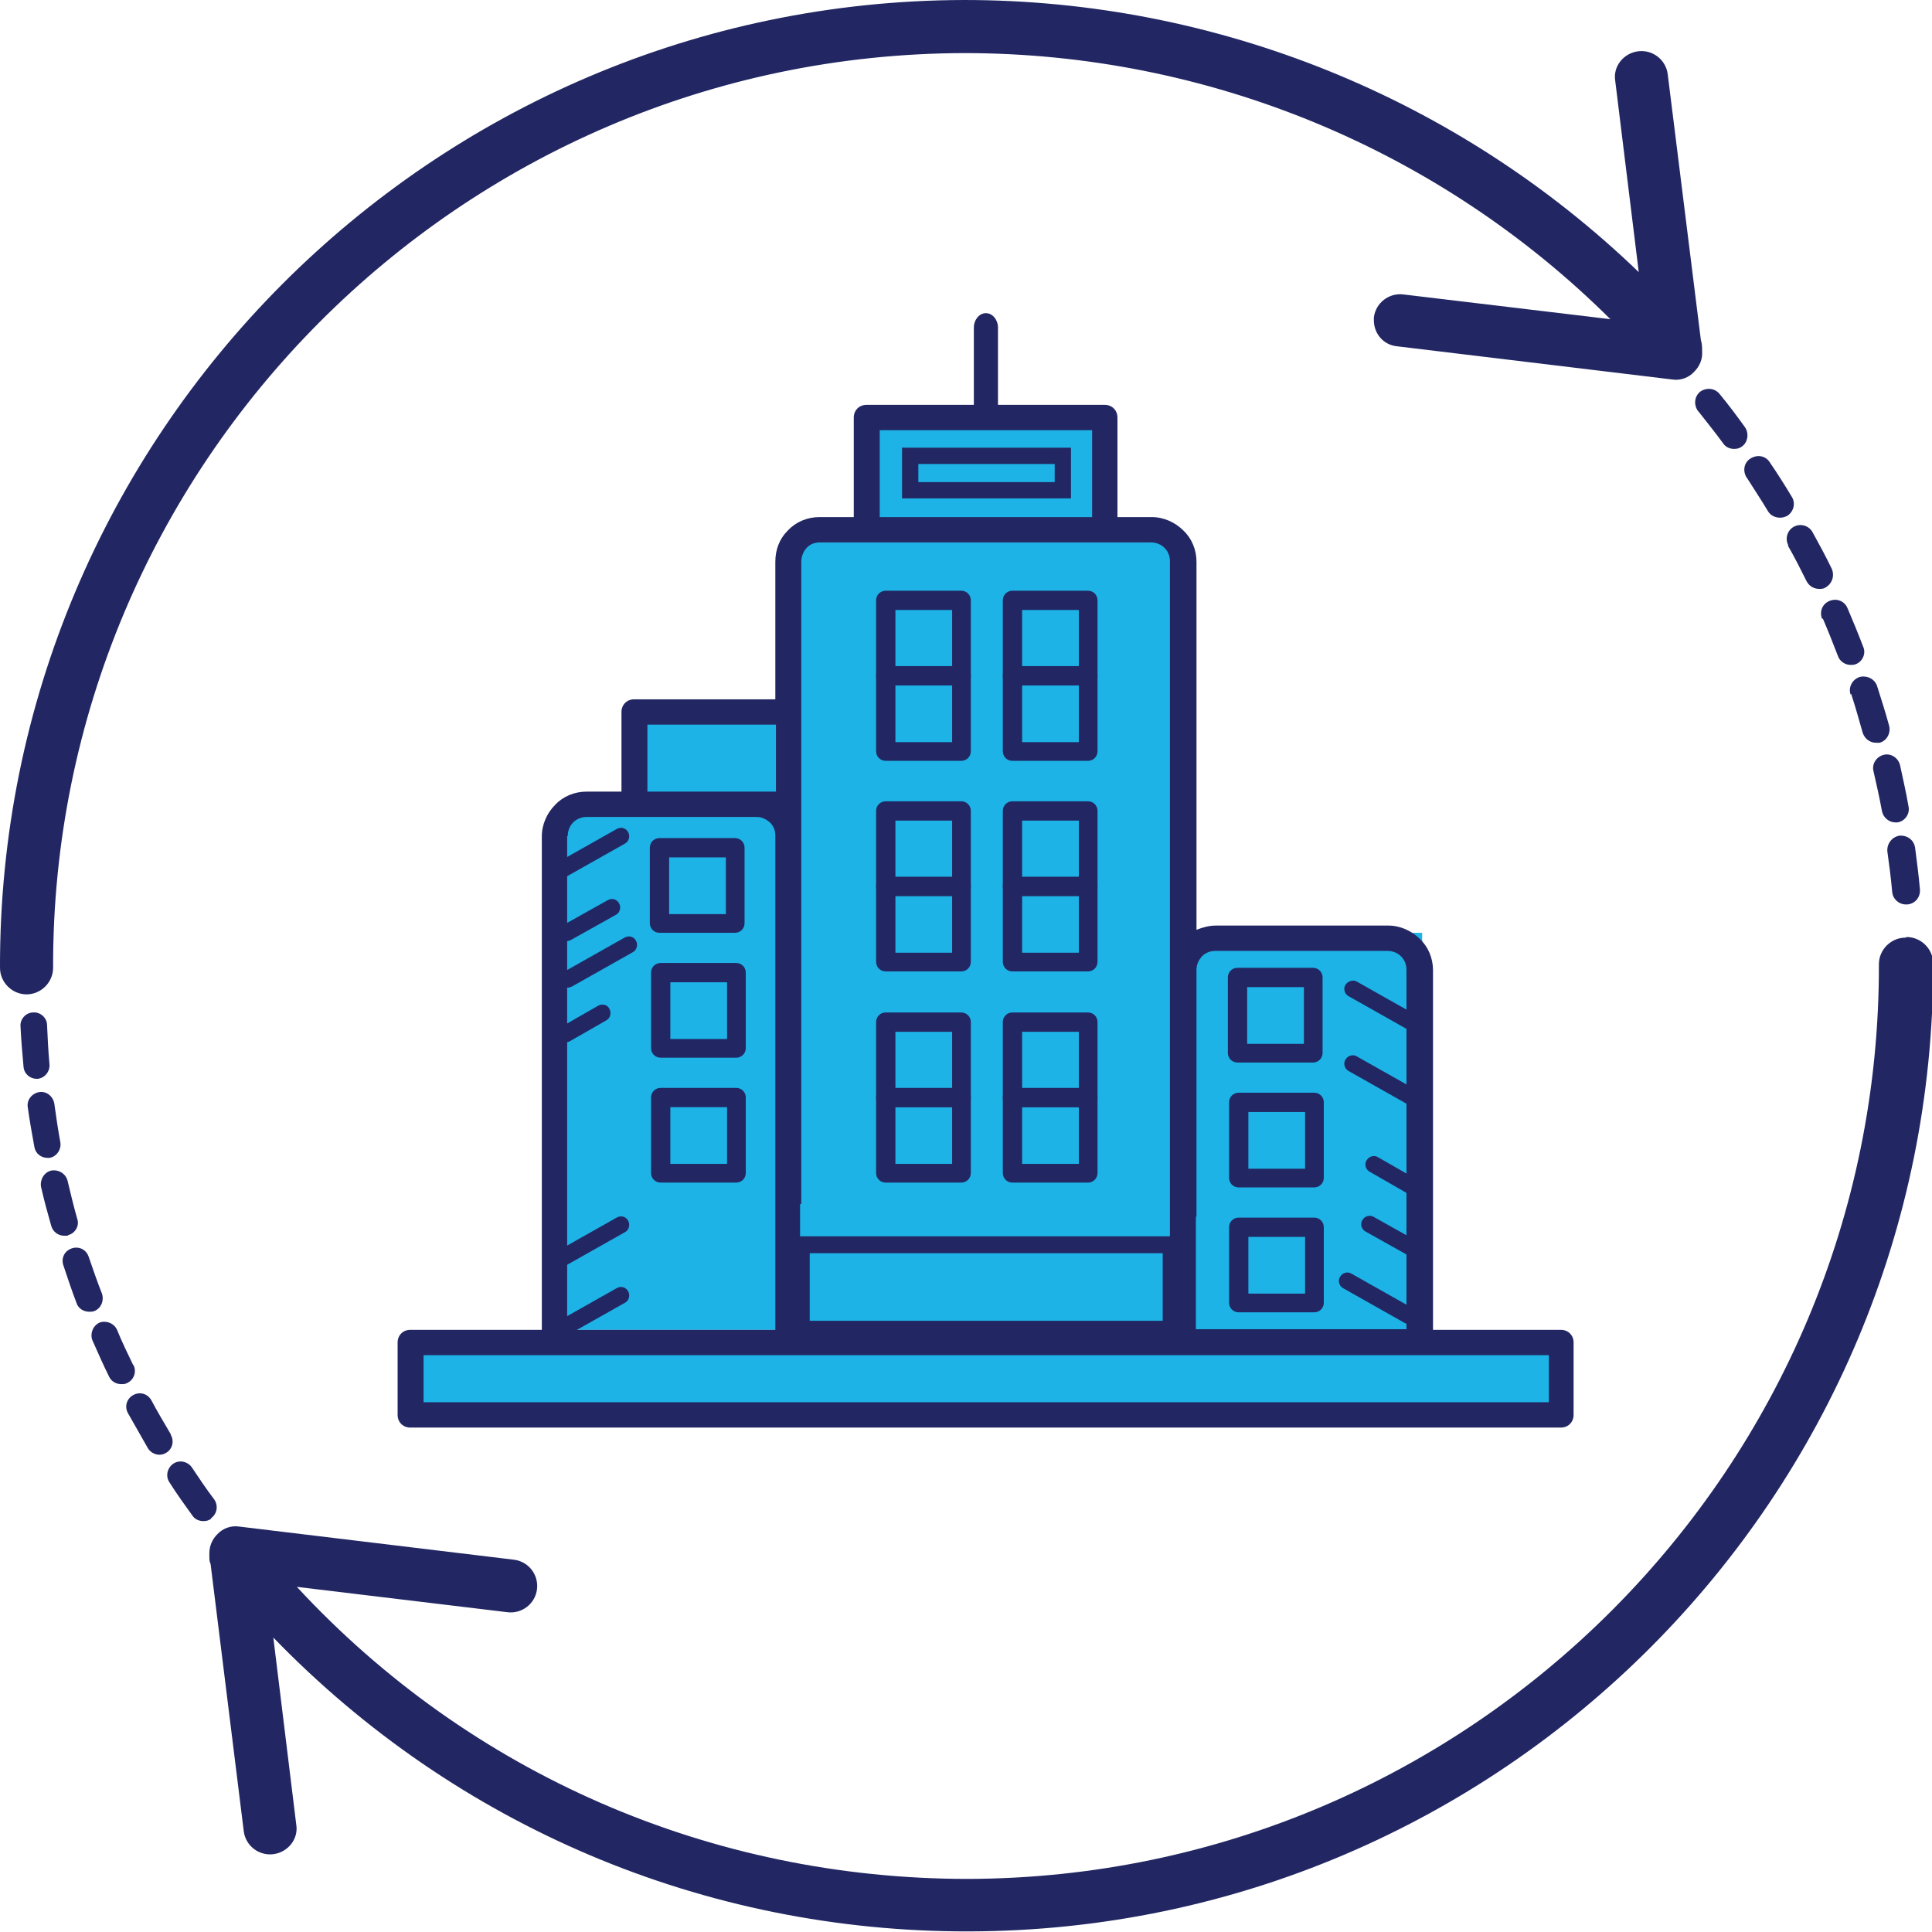 <?xml version="1.0" encoding="UTF-8"?><svg id="Layer_2" xmlns="http://www.w3.org/2000/svg" viewBox="0 0 32.02 32.02"><defs><style>.cls-1{fill:#1db3e7;}.cls-2{fill:#222763;}</style></defs><g id="C_26_Assign_and_Track_Leads"><path class="cls-2" d="m30.68,11.5c.07.21.13.43.19.64.03.1.12.17.22.17.02,0,.04,0,.06,0,.12-.03.19-.16.16-.28-.06-.22-.13-.44-.2-.66-.04-.12-.17-.18-.29-.15-.12.04-.19.17-.15.29Z"/><path class="cls-2" d="m30.21,10.25c.09.21.17.41.25.62.03.09.12.15.21.15.03,0,.05,0,.08-.01.12-.04.18-.18.13-.29-.08-.21-.17-.43-.26-.64-.05-.12-.18-.17-.3-.12-.12.05-.17.18-.12.3Z"/><path class="cls-2" d="m29.63,9.04c.11.19.21.39.31.59.04.08.12.13.21.13.03,0,.07,0,.1-.02.11-.06.16-.19.11-.31-.1-.21-.21-.41-.32-.61-.06-.11-.2-.15-.31-.09-.11.06-.15.2-.09.31Z"/><path class="cls-2" d="m31.22,12.51c-.12.03-.2.15-.17.27.05.22.1.44.14.66.02.11.12.19.22.19.01,0,.03,0,.04,0,.12-.02.21-.14.18-.27-.04-.23-.09-.45-.14-.68-.03-.12-.15-.2-.27-.17Z"/><path class="cls-2" d="m28.94,7.9c.12.19.24.37.36.57.04.07.12.11.2.11.04,0,.08-.01.12-.03.11-.07.14-.21.08-.31-.12-.2-.24-.39-.37-.58-.07-.11-.21-.13-.32-.06-.11.07-.13.21-.06.32Z"/><path class="cls-2" d="m31.28,14.11c.03.22.06.44.08.67.01.12.11.21.23.21,0,0,.01,0,.02,0,.13-.01.22-.12.21-.25-.02-.23-.05-.46-.08-.69-.02-.13-.13-.21-.26-.2-.12.02-.21.13-.2.26Z"/><path class="cls-2" d="m28.15,6.82c.14.18.28.35.41.53.04.06.11.09.18.09.05,0,.09-.01.13-.04.1-.07.12-.22.05-.32-.13-.18-.27-.37-.42-.55-.08-.1-.22-.11-.32-.04-.1.08-.11.22-.04.32Z"/><path class="cls-2" d="m.62,17.88c.12-.01.21-.12.2-.24-.02-.22-.03-.43-.04-.65,0-.12-.11-.22-.23-.21-.12,0-.22.11-.21.23.01.22.03.45.05.67.01.12.11.2.22.2,0,0,.01,0,.02,0Z"/><path class="cls-2" d="m.82,19.19c.12-.02.2-.14.18-.26-.04-.21-.07-.43-.1-.64-.02-.12-.13-.21-.25-.19-.12.02-.21.13-.19.25.03.22.07.44.11.66.02.11.11.18.22.18.01,0,.03,0,.04,0Z"/><path class="cls-2" d="m1.13,20.47c.12-.03.19-.16.15-.27-.06-.21-.11-.42-.16-.63-.03-.12-.15-.19-.27-.17-.12.03-.19.15-.17.27.05.22.11.44.17.65.03.1.12.16.21.16.02,0,.04,0,.06,0Z"/><path class="cls-2" d="m1.69,21.44c-.08-.2-.15-.41-.22-.61-.04-.12-.16-.18-.28-.14-.12.04-.18.16-.14.28.07.21.14.42.22.63.03.09.12.14.21.14.03,0,.05,0,.08-.01.11-.04.17-.17.13-.29Z"/><path class="cls-2" d="m3.5,25.16c.1-.07.12-.21.05-.31-.13-.17-.25-.35-.37-.53-.07-.1-.21-.13-.31-.06-.1.07-.13.21-.06.31.12.19.25.37.38.55.04.06.11.09.18.09.05,0,.09-.01.13-.04Z"/><path class="cls-2" d="m2.21,22.63c-.09-.19-.19-.39-.27-.59-.05-.11-.18-.16-.29-.12-.11.05-.16.18-.12.29.09.2.18.41.28.61.04.08.12.12.2.12.03,0,.07,0,.1-.02.11-.05.16-.19.1-.3Z"/><path class="cls-2" d="m2.83,23.77c-.11-.19-.22-.37-.32-.56-.06-.11-.19-.15-.3-.09-.11.06-.15.19-.09.3.11.19.22.39.33.58.04.07.12.11.19.11.04,0,.08-.01.11-.03.11-.06.14-.2.08-.3Z"/><path class="cls-2" d="m31.58,15.54c-.24,0-.44.2-.44.44.02,8.34-6.76,15.14-15.1,15.16-4.26,0-8.25-1.74-11.12-4.84l3.49.42c.24.03.46-.14.49-.38.03-.24-.14-.46-.38-.49l-4.56-.55c-.13-.02-.27.03-.36.13-.08.08-.13.19-.13.31,0,.01,0,.03,0,.04,0,0,0,.01,0,.02,0,.04,0,.08.02.12l.55,4.43c.03.24.25.41.49.38.24-.03.42-.25.38-.49l-.38-3.1c3.02,3.12,7.14,4.88,11.53,4.87,8.83-.02,15.99-7.21,15.98-16.04,0-.24-.2-.44-.44-.44Z"/><path class="cls-2" d="m15.98.88c4.03,0,7.87,1.59,10.71,4.41l-3.43-.41c-.24-.03-.46.14-.49.38,0,.02,0,.04,0,.05,0,.22.16.41.39.43l4.56.55c.13.02.27-.03.36-.13.09-.09.14-.21.13-.34,0-.06,0-.12-.02-.18l-.55-4.41c-.03-.24-.25-.41-.49-.38-.24.03-.42.25-.38.49l.39,3.17C24.17,1.63,20.17,0,15.98,0,7.15.02-.02,7.21,0,16.04c0,.24.2.44.44.44.24,0,.44-.2.44-.44C.86,7.7,7.64.9,15.98.88Z"/><polygon class="cls-1" points="12.86 22.04 9.28 22.04 9.28 13.43 10.61 13.38 10.65 11.83 12.98 11.76 12.86 22.04"/><rect class="cls-1" x="13.18" y="8.99" width="6.38" height="13.05"/><rect class="cls-1" x="17.19" y="15.46" width="6.38" height="7.81"/><rect class="cls-1" x="14.32" y="6.94" width="3.98" height="1.76"/><rect class="cls-1" x="6.77" y="22.22" width="19.22" height="1.05"/><path class="cls-2" d="m25.88,22.04h-2.13v-5.96c0-.2-.08-.39-.22-.52-.13-.13-.32-.22-.52-.22h-2.86c-.11,0-.22.03-.32.07v-6.1c0-.2-.08-.39-.22-.52-.13-.13-.32-.22-.52-.22h-.57v-1.65c0-.12-.09-.21-.21-.21h-1.77v-1.28c0-.13-.09-.24-.2-.24s-.2.11-.2.24v1.28h-1.78c-.12,0-.21.09-.21.21v1.65h-.57c-.2,0-.39.08-.52.22,0,0,0,0-.01.01-.13.13-.2.31-.2.51v2.28h-2.34c-.12,0-.21.09-.21.21v1.32h-.58c-.2,0-.39.08-.52.22h0s0,0,0,0c-.13.13-.22.32-.22.52v8.18h-2.18c-.12,0-.21.09-.21.21v1.2c0,.12.09.21.21.21h19.07c.12,0,.21-.09.21-.21v-1.2c0-.12-.09-.21-.21-.21Zm-6.05-1.87v-4.1c0-.09.04-.16.09-.22h0c.06-.06.14-.09.22-.09h2.86c.09,0,.17.04.22.09.06.06.09.14.09.22v5.96h-3.49v-1.87Zm-5.25-13.04h3.52v1.44h-3.52v-1.44Zm-1.3,12.83v-10.65c0-.08.03-.16.08-.22h0c.06-.07.14-.1.22-.1h5.5c.09,0,.17.04.22.09.06.06.09.14.09.22v12.73h-6.13v-2.08Zm-2.55-7.95h2.13v1.11h-2.13v-1.11Zm-1.32,1.84c0-.09.04-.17.09-.22.06-.06.14-.09.22-.09h2.82c.09,0,.16.04.22.09.06.06.09.13.09.22v8.19h-3.45v-8.18Zm16.26,9.39H7.02v-.78h18.65v.78Z"/><path class="cls-2" d="m15.93,11.36h-1.25c-.09,0-.16-.07-.16-.16v-1.25c0-.09.07-.16.16-.16h1.25c.09,0,.16.07.16.16v1.25c0,.09-.07.16-.16.16Zm-1.09-.31h.94v-.94h-.94v.94Z"/><path class="cls-2" d="m15.93,12.61h-1.25c-.09,0-.16-.07-.16-.16v-1.25c0-.09.07-.16.16-.16h1.25c.09,0,.16.07.16.16v1.25c0,.09-.07.16-.16.16Zm-1.09-.31h.94v-.94h-.94v.94Z"/><path class="cls-2" d="m18.03,11.36h-1.25c-.09,0-.16-.07-.16-.16v-1.25c0-.09.07-.16.16-.16h1.25c.09,0,.16.07.16.16v1.25c0,.09-.07.16-.16.16Zm-1.09-.31h.94v-.94h-.94v.94Z"/><path class="cls-2" d="m18.03,12.61h-1.25c-.09,0-.16-.07-.16-.16v-1.25c0-.09.07-.16.16-.16h1.25c.09,0,.16.07.16.16v1.25c0,.09-.07.16-.16.16Zm-1.09-.31h.94v-.94h-.94v.94Z"/><path class="cls-2" d="m15.93,14.85h-1.25c-.09,0-.16-.07-.16-.16v-1.25c0-.09.07-.16.16-.16h1.25c.09,0,.16.07.16.16v1.25c0,.09-.07.16-.16.16Zm-1.09-.31h.94v-.94h-.94v.94Z"/><path class="cls-2" d="m15.93,16.1h-1.25c-.09,0-.16-.07-.16-.16v-1.25c0-.09.07-.16.16-.16h1.25c.09,0,.16.07.16.16v1.25c0,.09-.07.16-.16.16Zm-1.09-.31h.94v-.94h-.94v.94Z"/><path class="cls-2" d="m18.03,14.85h-1.25c-.09,0-.16-.07-.16-.16v-1.25c0-.09.07-.16.16-.16h1.25c.09,0,.16.07.16.16v1.25c0,.09-.07.16-.16.16Zm-1.09-.31h.94v-.94h-.94v.94Z"/><path class="cls-2" d="m18.03,16.1h-1.25c-.09,0-.16-.07-.16-.16v-1.25c0-.09.07-.16.16-.16h1.25c.09,0,.16.07.16.16v1.25c0,.09-.07.16-.16.16Zm-1.09-.31h.94v-.94h-.94v.94Z"/><path class="cls-2" d="m15.93,18.35h-1.25c-.09,0-.16-.07-.16-.16v-1.25c0-.09.07-.16.16-.16h1.25c.09,0,.16.07.16.16v1.25c0,.09-.07.16-.16.16Zm-1.09-.31h.94v-.94h-.94v.94Z"/><path class="cls-2" d="m15.93,19.6h-1.25c-.09,0-.16-.07-.16-.16v-1.25c0-.09.07-.16.16-.16h1.25c.09,0,.16.07.16.16v1.25c0,.09-.07.16-.16.16Zm-1.09-.31h.94v-.94h-.94v.94Z"/><path class="cls-2" d="m18.03,18.35h-1.25c-.09,0-.16-.07-.16-.16v-1.25c0-.09.07-.16.16-.16h1.25c.09,0,.16.07.16.16v1.25c0,.09-.07.16-.16.16Zm-1.09-.31h.94v-.94h-.94v.94Z"/><path class="cls-2" d="m18.03,19.6h-1.25c-.09,0-.16-.07-.16-.16v-1.25c0-.09.07-.16.16-.16h1.25c.09,0,.16.07.16.16v1.25c0,.09-.07.16-.16.16Zm-1.09-.31h.94v-.94h-.94v.94Z"/><path class="cls-2" d="m9.28,14.57s-.1-.03-.12-.07c-.04-.07-.01-.16.05-.19l1.01-.57c.07-.04.15-.02.19.05.04.07.01.16-.05.19l-1.01.57s-.05.02-.07.02Z"/><path class="cls-2" d="m9.28,22.18s-.1-.03-.12-.07c-.04-.07-.01-.16.05-.19l1.01-.57c.07-.04.15-.02.19.05.04.07.01.16-.05.19l-1.01.57s-.05.02-.07.02Z"/><path class="cls-2" d="m9.28,21.01s-.1-.03-.12-.07c-.04-.07-.01-.16.05-.19l1.01-.57c.07-.04.15-.02.19.05.04.07.01.16-.05.19l-1.01.57s-.05.02-.07.02Z"/><path class="cls-2" d="m9.41,16.37s-.1-.03-.12-.07c-.04-.07-.01-.16.05-.19l1.01-.57c.07-.04.15-.02.19.05.04.07.01.16-.05.19l-1.01.57s-.05.02-.07.02Z"/><path class="cls-2" d="m9.39,15.6s-.1-.03-.12-.07c-.04-.07-.01-.16.05-.19l.75-.42c.07-.04.15-.02.19.05.04.07.01.16-.05.19l-.75.42s-.05.02-.07.02Z"/><path class="cls-2" d="m9.37,17.28s-.1-.03-.12-.07c-.04-.07-.01-.16.05-.19l.61-.35c.07-.04.16-.02.19.05.04.07.01.16-.05.19l-.61.35s-.05.02-.07.02Z"/><path class="cls-2" d="m12.18,15.46h-1.25c-.09,0-.16-.07-.16-.16v-1.25c0-.09.07-.16.16-.16h1.25c.09,0,.16.07.16.16v1.25c0,.09-.07.16-.16.16Zm-1.09-.31h.94v-.94h-.94v.94Z"/><path class="cls-2" d="m12.2,17.53h-1.25c-.09,0-.16-.07-.16-.16v-1.25c0-.09.07-.16.16-.16h1.25c.09,0,.16.07.16.16v1.25c0,.09-.07.16-.16.16Zm-1.09-.31h.94v-.94h-.94v.94Z"/><path class="cls-2" d="m12.2,19.6h-1.25c-.09,0-.16-.07-.16-.16v-1.25c0-.09.07-.16.16-.16h1.25c.09,0,.16.07.16.16v1.25c0,.09-.07.16-.16.16Zm-1.09-.31h.94v-.94h-.94v.94Z"/><path class="cls-2" d="m23.34,21.94s-.05,0-.07-.02l-1.01-.57c-.07-.04-.09-.13-.05-.19.04-.07.13-.09.19-.05l1.01.57c.07.04.09.13.05.19-.03.05-.08.07-.12.07Z"/><path class="cls-2" d="m23.43,17.1s-.05,0-.07-.02l-1.01-.57c-.07-.04-.09-.13-.05-.19s.13-.09.19-.05l1.01.57c.07.04.09.13.05.19-.03.05-.08.07-.12.07Z"/><path class="cls-2" d="m23.43,18.34s-.05,0-.07-.02l-1.01-.57c-.07-.04-.09-.13-.05-.19.04-.07.13-.09.19-.05l1.01.57c.07.04.09.13.05.19-.03.05-.08.07-.12.07Z"/><path class="cls-2" d="m23.45,20.85s-.05,0-.07-.02l-.75-.42c-.07-.04-.09-.13-.05-.19.04-.07.13-.09.19-.05l.75.42c.07.04.09.13.05.19-.03.05-.08.07-.12.07Z"/><path class="cls-2" d="m23.38,19.79s-.05,0-.07-.02l-.61-.35c-.07-.04-.09-.13-.05-.19.04-.07.13-.09.19-.05l.61.35c.07.04.09.13.05.19-.03.05-.08.07-.12.07Z"/><path class="cls-2" d="m21.76,17.61h-1.25c-.09,0-.16-.07-.16-.16v-1.25c0-.09.07-.16.16-.16h1.25c.09,0,.16.07.16.16v1.25c0,.09-.07.16-.16.16Zm-1.09-.31h.94v-.94h-.94v.94Z"/><path class="cls-2" d="m21.78,19.68h-1.25c-.09,0-.16-.07-.16-.16v-1.25c0-.09.07-.16.16-.16h1.25c.09,0,.16.07.16.16v1.25c0,.09-.07.16-.16.16Zm-1.09-.31h.94v-.94h-.94v.94Z"/><path class="cls-2" d="m21.78,21.75h-1.25c-.09,0-.16-.07-.16-.16v-1.25c0-.09.07-.16.16-.16h1.25c.09,0,.16.07.16.16v1.25c0,.09-.07.16-.16.16Zm-1.09-.31h.94v-.94h-.94v.94Z"/><path class="cls-2" d="m19.55,22.18h-6.42v-1.69h6.42v1.69Zm-6.13-.29h5.85v-1.12h-5.85v1.12Z"/><path class="cls-2" d="m17.75,8.26h-2.8v-.84h2.8v.84Zm-2.53-.27h2.26v-.3h-2.26v.3Z"/></g></svg>